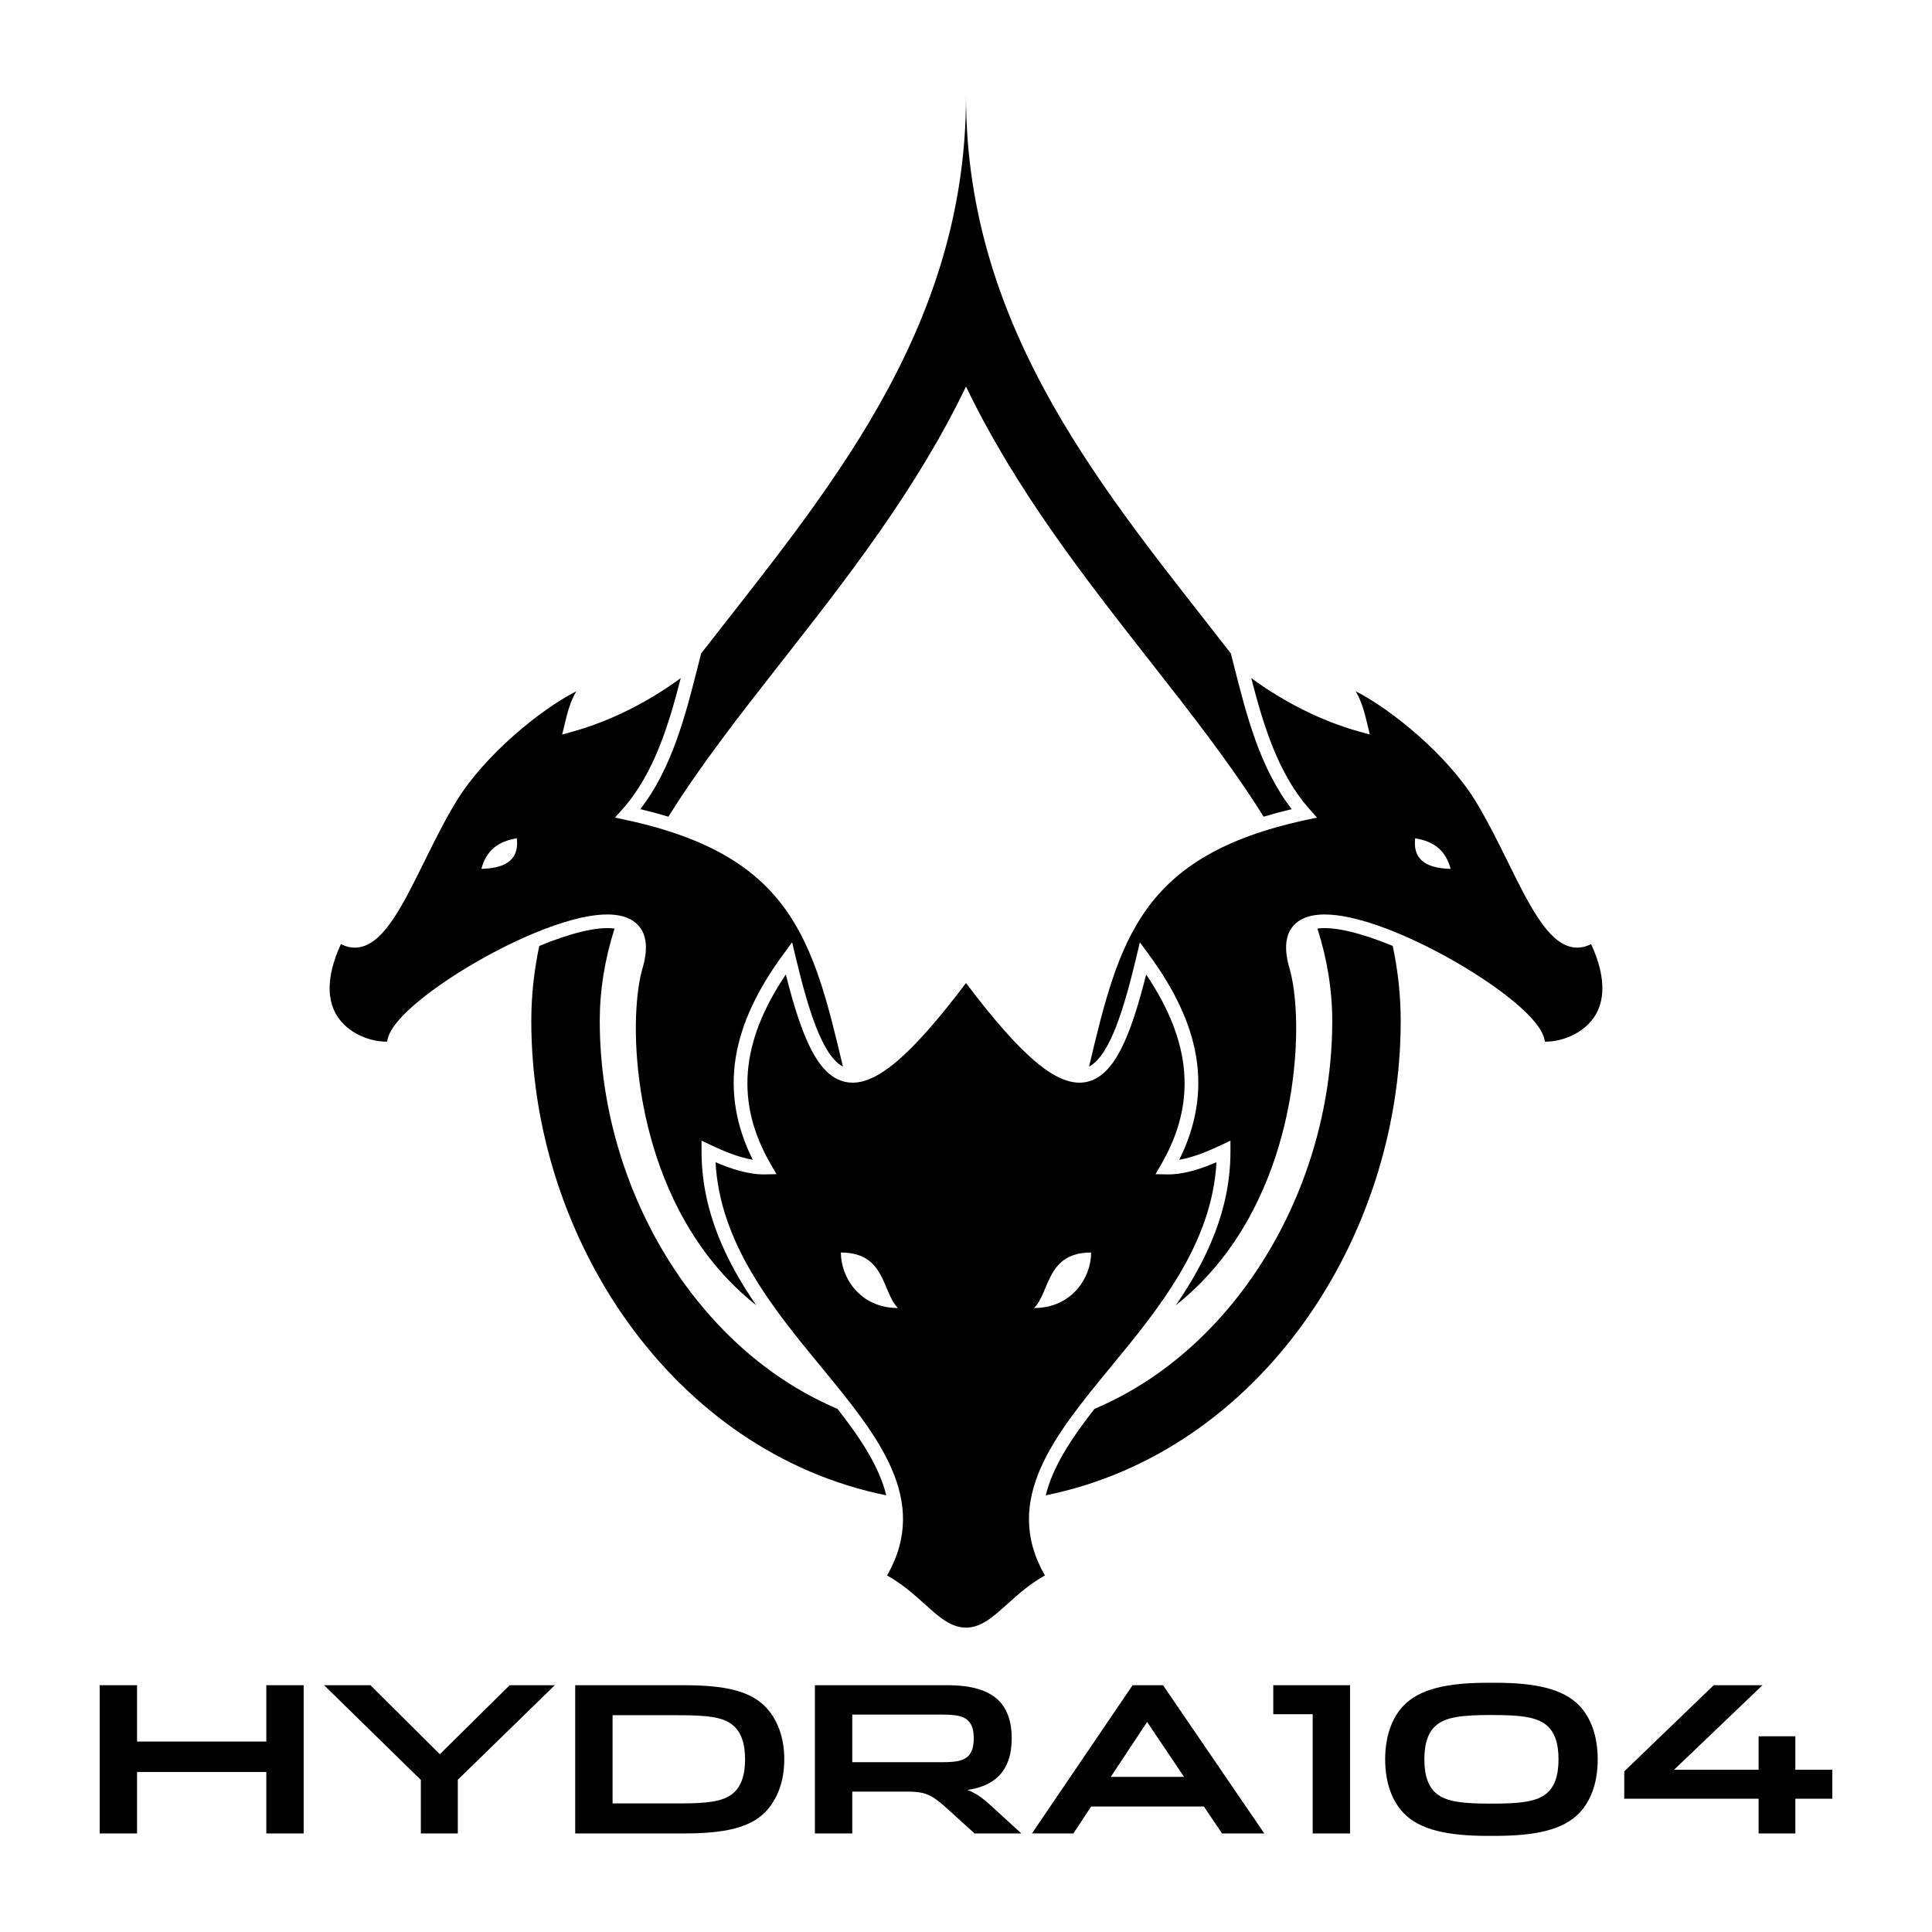 <svg viewBox="0 0 1200 1200" height="1200" width="1200" xmlns="http://www.w3.org/2000/svg" data-sanitized-data-name="logo - hydra104" data-name="logo - hydra104" id="logo_-_hydra104">
  <g data-sanitized-data-name="hydra104 - black" data-name="hydra104 - black" id="hydra104_-_black">
    <g id="hydra104">
      <path stroke-width="0" d="M1138.08,1099.218v18.008h-22.954v21.559h-22.827v-21.559h-83.445v-16.993l55.545-53.517h30.309l-54.911,52.502h52.502v-20.798h22.827v20.798h22.954Z" data-sanitized-data-name="4" data-name="4" id="_4"></path>
      <path stroke-width="0" d="M928.452,1045.194c25.49,0,42.356,3.804,52.375,14.076,7.355,7.609,11.54,19.149,11.54,33.479s-4.185,25.871-11.54,33.479c-10.019,10.272-26.885,14.077-52.628,14.077h-3.932c-25.49,0-42.356-3.805-52.375-14.077-7.355-7.609-11.541-19.149-11.541-33.479s4.185-25.871,11.541-33.479c10.018-10.272,26.885-14.076,52.375-14.076h4.185ZM926.803,1120.269c17.247,0,27.139-1.141,33.353-5.96,5.453-4.312,7.862-11.413,7.862-21.559s-2.409-17.247-7.862-21.559c-6.214-4.819-16.105-5.96-33.479-5.96h-.634c-17.374,0-27.265,1.142-33.479,5.96-5.453,4.312-7.863,11.414-7.863,21.559s2.41,17.247,7.863,21.559c6.214,4.819,16.105,5.96,33.353,5.96h.888Z" data-sanitized-data-name="0" data-name="0" id="_0"></path>
      <path stroke-width="0" d="M790.856,1046.716h47.683v92.068h-23.208v-74.061h-24.475v-18.008Z" data-sanitized-data-name="1" data-name="1" id="_1"></path>
      <path stroke-width="0" d="M747.739,1122.044h-70.002l-11.033,16.74h-25.744l62.52-92.068h18.896l62.901,92.068h-26.251l-11.287-16.74ZM689.911,1103.656h45.527l-22.954-34.113-22.573,34.113Z" id="a"></path>
      <path stroke-width="0" d="M587.824,1122.932c-9.511-8.624-13.569-10.145-24.856-10.145h-33.606v25.997h-23.208v-92.068h81.796c15.598,0,25.363,3.043,31.831,9.004,5.833,5.453,8.624,13.696,8.624,23.968s-2.79,18.515-8.624,23.968c-4.438,4.185-10.525,6.848-18.896,8.116,5.707,2.156,9.638,5.199,15.472,10.526l18.008,16.486h-29.041l-17.501-15.852ZM585.668,1094.525c8.497,0,13.062-1.015,15.852-3.931,2.283-2.41,3.297-5.96,3.297-10.906s-1.015-8.37-3.297-10.779c-2.79-2.917-7.355-3.931-15.852-3.931h-56.306v29.548h56.306Z" id="r"></path>
      <path stroke-width="0" d="M357.273,1046.716h67.593c24.855,0,40.581,3.424,50.219,13.062,7.482,7.482,12.047,18.896,12.047,32.972s-4.565,25.49-12.047,32.972c-9.638,9.638-25.363,13.062-50.219,13.062h-67.593v-92.068ZM454.921,1071.318c-6.214-4.946-15.979-5.96-33.353-5.96h-41.088v54.784h41.088c17.374,0,27.139-1.014,33.353-5.96,5.453-4.312,7.862-11.667,7.862-21.432s-2.409-17.12-7.862-21.432Z" id="d"></path>
      <path stroke-width="0" d="M316.566,1046.716h28.026l-60.238,58.716v33.353h-22.954v-33.226l-60.111-58.843h28.788l43.117,42.864,43.371-42.864Z" id="y"></path>
      <path stroke-width="0" d="M85.128,1138.784h-23.208v-92.068h23.208v35.001h80.274v-35.001h23.207v92.068h-23.207v-38.171h-80.274v38.171Z" id="h"></path>
    </g>
    <g data-sanitized-data-name="water drop" data-name="water drop" id="water_drop">
      <path stroke-width="0" d="M818.283,576.738c6.206,19.544,9.198,38.429,9.198,57.457,0,65.045-23.657,130.241-64.906,178.871-20.758,24.472-44.91,43.642-71.786,56.978-3.63,1.801-7.299,3.484-11.002,5.057-14.29,18.289-25.917,35.826-30.251,53.666,132.728-26.872,220.465-159.719,220.465-294.571,0-16.042-1.745-31.554-4.941-46.654-18.887-7.827-36.147-12.279-46.777-10.802Z" id="right"></path>
      <path stroke-width="0" d="M509.212,870.043c-26.876-13.336-51.028-32.506-71.786-56.978-41.249-48.63-64.906-113.826-64.906-178.871,0-19.027,2.991-37.912,9.198-57.456-10.629-1.475-27.889,2.977-46.777,10.804-3.195,15.1-4.94,30.611-4.94,46.652,0,134.853,87.738,267.699,220.465,294.571-4.334-17.84-15.961-35.377-30.251-53.666-3.704-1.573-7.373-3.255-11.002-5.057Z" id="left"></path>
      <path stroke-width="0" d="M784.844,507.26c5.55-1.68,11.362-3.24,17.463-4.685-19.769-25.453-28.193-58.766-35.684-88.393l-2.097-8.281c-75.744-97.579-164.526-199.121-164.526-346.208,0,147.086-88.782,248.629-164.526,346.208l-2.097,8.281c-7.491,29.626-15.915,62.939-35.684,88.393,6.101,1.444,11.913,3.005,17.463,4.685,19.815-31.832,44.66-63.558,70.746-96.842,40.183-51.27,83.298-106.278,114.098-170.322,30.8,64.044,73.915,119.053,114.098,170.322,26.086,33.284,50.931,65.01,70.746,96.842Z" id="top"></path>
    </g>
    <g id="hydra">
      <g data-sanitized-data-name="right" data-name="right" id="right-2">
        <path stroke-width="0" d="M988.267,586.376c-4.111,2.124-8.269,2.723-12.414,1.788-14.882-3.367-26.214-26.304-39.335-52.862-6.304-12.761-12.823-25.956-20.142-37.884-17.473-28.475-51.869-56.589-74.308-68.052,3.686,6.424,5.266,12.332,7.067,19.835l1.69,7.039-6.971-1.952c-22.767-6.375-46.053-17.979-66.678-33.119,7.326,28.454,16.433,59.111,36.007,81.205l4.821,5.441-7.105,1.535c-102.387,22.114-115.797,74.268-134.459,153.117,13.073-6.81,21.869-36.618,29.426-68.261l2.13-8.92,5.432,7.39c16.468,22.406,26.123,43.231,29.516,63.665,3.568,21.488.036,42.986-10.498,64.006,9.156-1.53,18.744-5.684,25.736-8.996l6.072-2.876v6.719c0,36.574-14.866,67.693-33.908,95.505,11.559-9.17,21.956-19.881,31.141-32.154,25.963-34.688,36.375-74.181,40.538-101.204,5.385-34.959,2.772-62.762-1.103-75.949-4.123-14.034-2.185-23.899,5.761-29.322,13.35-9.112,40.077-1.235,60.147,6.976,23.543,9.633,49.819,24.635,68.574,39.152,8.067,6.244,14.221,11.989,18.292,17.075,3.51,4.384,5.44,8.249,5.823,11.687,5.472.309,17.768-1.818,26.723-10.548,11.324-11.04,11.998-28.281,2.026-50.038ZM878.987,520.681c12.145,1.977,19.081,7.945,22.027,18.986-17.025-.411-23.395-7.073-22.027-18.986Z" data-sanitized-data-name="hydra" data-name="hydra" id="hydra-2"></path>
      </g>
      <g data-sanitized-data-name="left" data-name="left" id="left-2">
        <path stroke-width="0" d="M435.748,715.194v-6.719l6.072,2.876c6.991,3.312,16.581,7.465,25.736,8.996-10.533-21.02-14.066-42.518-10.498-64.006,3.393-20.434,13.048-41.259,29.516-63.665l5.431-7.39,2.13,8.92c7.556,31.643,16.353,61.45,29.426,68.261-18.662-78.849-32.072-131.002-134.459-153.117l-7.105-1.535,4.821-5.441c19.574-22.094,28.681-52.75,36.007-81.205-20.625,15.14-43.911,26.744-66.678,33.119l-6.971,1.952,1.69-7.039c1.801-7.504,3.381-13.411,7.067-19.835-22.439,11.463-56.835,39.577-74.308,68.052-7.319,11.928-13.838,25.123-20.142,37.884-13.121,26.558-24.453,49.495-39.335,52.862-4.144.937-8.303.336-12.414-1.788-9.972,21.757-9.297,38.998,2.026,50.038,8.954,8.73,21.252,10.862,26.723,10.548.383-3.438,2.314-7.303,5.823-11.687,4.071-5.086,10.226-10.831,18.292-17.075,18.755-14.517,45.031-29.52,68.574-39.152,13.694-5.603,30.49-11.051,44.019-11.051,6.299,0,11.886,1.18,16.128,4.075,7.945,5.423,9.884,15.288,5.761,29.322-3.874,13.187-6.488,40.99-1.103,75.949,4.163,27.022,14.575,66.515,40.538,101.204,9.186,12.273,19.583,22.984,31.141,32.154-19.042-27.812-33.908-58.931-33.908-95.505ZM298.986,539.667c2.946-11.041,9.882-17.009,22.027-18.986,1.368,11.913-5.002,18.575-22.027,18.986Z" data-sanitized-data-name="hydra" data-name="hydra" id="hydra-3"></path>
      </g>
      <g id="center">
        <path stroke-width="0" d="M755.569,721.874c-9.056,3.904-20.333,7.762-30.65,7.571l-7.208-.138,3.608-6.241c21.939-37.956,18.993-75.578-9.414-117.784-9.757,38.701-19.812,63.142-37.049,66.732-17.371,3.61-39.121-14.201-74.856-61.413-32.764,43.285-53.778,61.863-70.43,61.866-1.51,0-2.981-.152-4.426-.453-17.237-3.59-27.292-28.031-37.049-66.732-28.407,42.206-31.353,79.828-9.414,117.784l3.608,6.241-7.208.138c-10.327.201-21.594-3.667-30.65-7.571,2.727,50.709,36.043,91.198,65.583,127.101,34.92,42.441,67.958,82.59,40.968,129.563,9.562,5.375,16.872,11.944,23.414,17.824,9.064,8.146,16.223,14.581,25.604,14.581s16.54-6.435,25.604-14.581c6.542-5.88,13.852-12.449,23.414-17.824-26.99-46.973,6.047-87.122,40.968-129.563,29.54-35.902,62.857-76.391,65.583-127.101ZM522.273,777.957c27.89,0,25.472,24.493,35.454,34.475-23.564,0-35.454-18.966-35.454-34.475ZM642.273,812.432c9.982-9.982,7.564-34.475,35.454-34.475,0,15.509-11.891,34.475-35.454,34.475Z" data-sanitized-data-name="hydra" data-name="hydra" id="hydra-4"></path>
      </g>
    </g>
  </g>
</svg>
